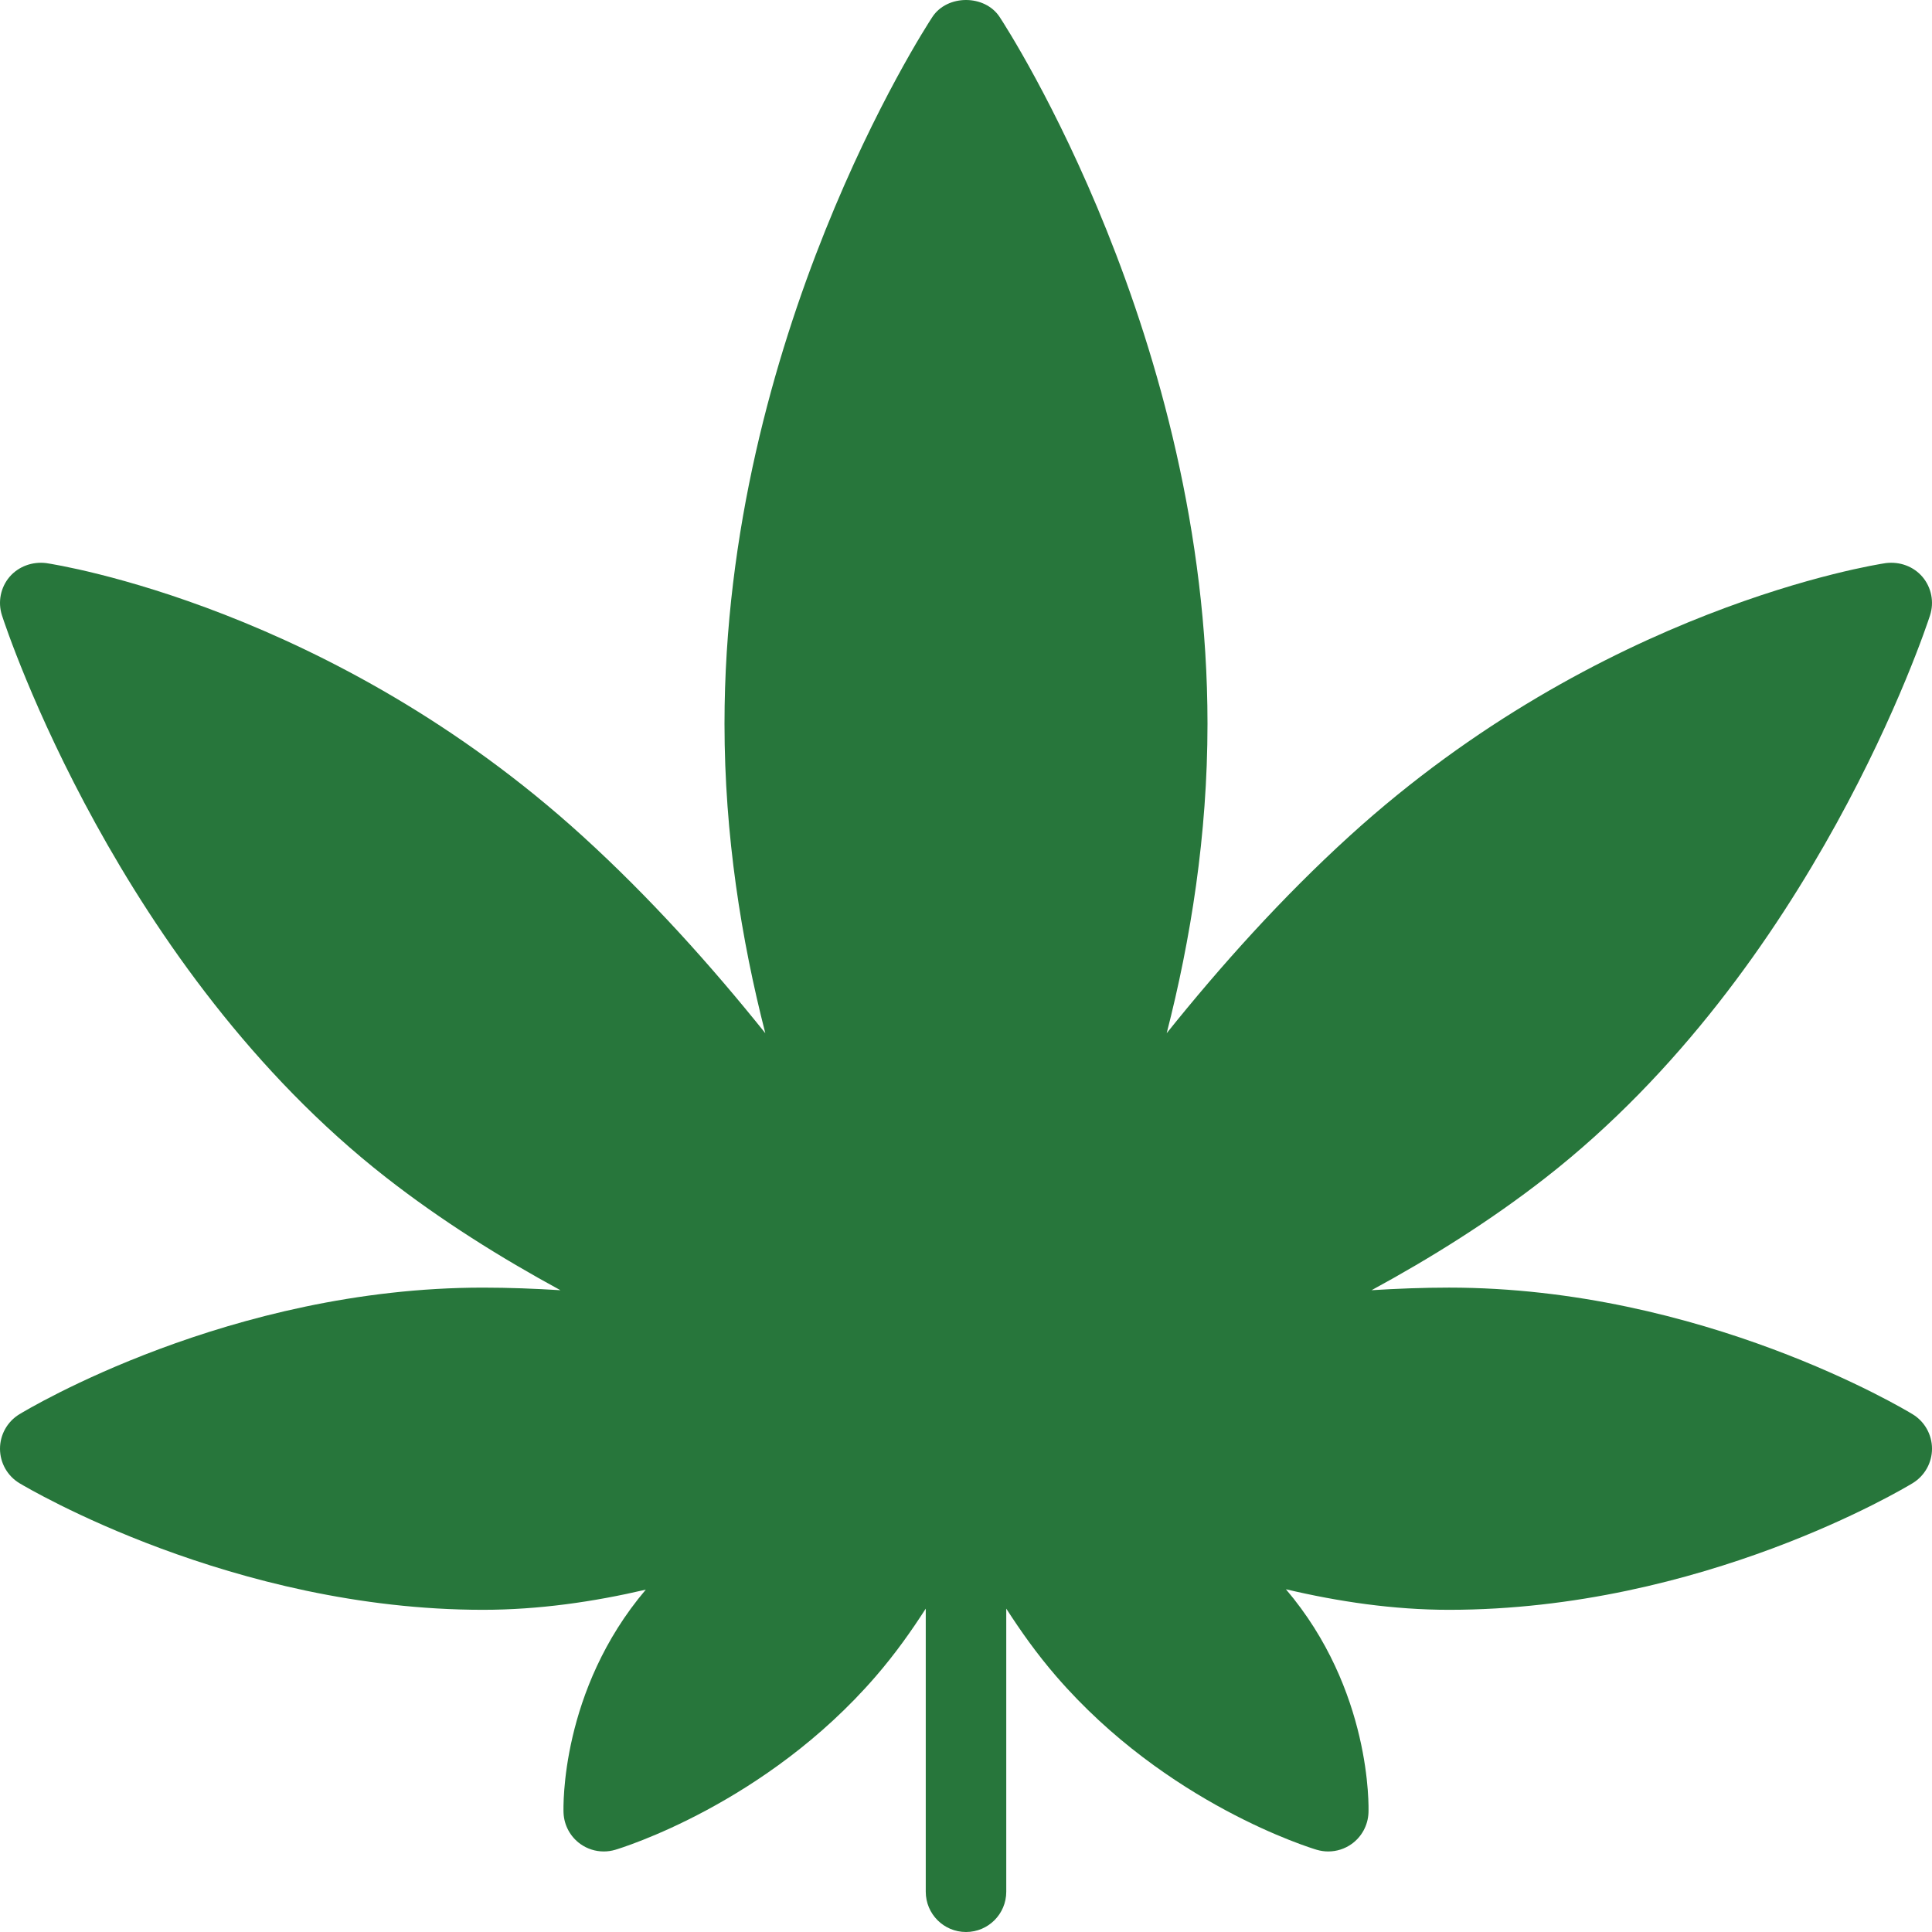 <?xml version="1.0"?>
<svg xmlns="http://www.w3.org/2000/svg" xmlns:xlink="http://www.w3.org/1999/xlink" xmlns:svgjs="http://svgjs.com/svgjs" version="1.1" width="512" height="512" x="0" y="0" viewBox="0 0 512 512" style="enable-background:new 0 0 512 512" xml:space="preserve" class=""><g>
<g xmlns="http://www.w3.org/2000/svg">
	<g>
		<path d="M506.886,374.802c-2.25-1.365-55.865-33.573-122.885-33.573c-6.901,0-13.75,0.274-20.523,0.689    c15.727-8.544,31.572-18.44,46.232-29.895C480.5,256.719,510.25,166.873,511.479,163.079c1.135-3.513,0.385-7.369-2-10.194    c-2.396-2.804-6.021-4.107-9.719-3.659c-3.063,0.459-75.646,11.872-142.083,72.294c-17.954,16.333-34.208,34.47-48.491,52.288    C315.52,249.087,320,221.356,320,191.805C320,89.586,267.167,7.922,264.917,4.503c-3.938-6.004-13.896-6.004-17.833,0    C244.833,7.922,192,89.586,192,191.805c0,29.552,4.48,57.282,10.814,82.004c-14.283-17.818-30.536-35.956-48.491-52.288    C87.885,161.098,15.302,149.685,12.24,149.227c-3.635-0.448-7.312,0.855-9.719,3.659c-2.385,2.825-3.135,6.681-2,10.194    c1.229,3.794,30.979,93.64,101.771,148.945c14.66,11.455,30.505,21.35,46.232,29.895c-6.773-0.416-13.622-0.689-20.523-0.689    c-67.021,0-120.635,32.207-122.885,33.573c-3.188,1.949-5.125,5.42-5.115,9.151c0.01,3.742,1.979,7.202,5.177,9.12    c2.281,1.365,56.625,33.541,122.823,33.541c14.766,0,29.318-2.122,43.143-5.344c-22.628,26.667-21.87,57.633-21.799,59.169    c0.146,3.283,1.792,6.327,4.469,8.234c1.823,1.303,3.99,1.98,6.188,1.98c1.021,0,2.042-0.146,3.042-0.438    c1.604-0.479,39.771-12.122,69.021-45.945c5.244-6.062,9.471-12.071,13.271-17.969v75.025c0,5.899,4.771,10.673,10.667,10.673    c5.896,0,10.667-4.774,10.667-10.673v-75.025c3.799,5.898,8.027,11.907,13.271,17.969c29.25,33.823,67.417,45.465,69.021,45.945    c1,0.292,2.021,0.438,3.042,0.438c2.198,0,4.365-0.677,6.188-1.98c2.677-1.907,4.323-4.951,4.469-8.234    c0.07-1.537,0.837-32.582-21.878-59.271c13.9,3.281,28.496,5.446,43.221,5.446c67.021,0,120.635-32.207,122.885-33.573    c3.177-1.939,5.115-5.399,5.115-9.12C512,380.201,510.063,376.74,506.886,374.802z" fill="#27763b" data-original="#000000" style=""/>
	</g>
</g>
<g xmlns="http://www.w3.org/2000/svg">
</g>
<g xmlns="http://www.w3.org/2000/svg">
</g>
<g xmlns="http://www.w3.org/2000/svg">
</g>
<g xmlns="http://www.w3.org/2000/svg">
</g>
<g xmlns="http://www.w3.org/2000/svg">
</g>
<g xmlns="http://www.w3.org/2000/svg">
</g>
<g xmlns="http://www.w3.org/2000/svg">
</g>
<g xmlns="http://www.w3.org/2000/svg">
</g>
<g xmlns="http://www.w3.org/2000/svg">
</g>
<g xmlns="http://www.w3.org/2000/svg">
</g>
<g xmlns="http://www.w3.org/2000/svg">
</g>
<g xmlns="http://www.w3.org/2000/svg">
</g>
<g xmlns="http://www.w3.org/2000/svg">
</g>
<g xmlns="http://www.w3.org/2000/svg">
</g>
<g xmlns="http://www.w3.org/2000/svg">
</g>
</g></svg>
